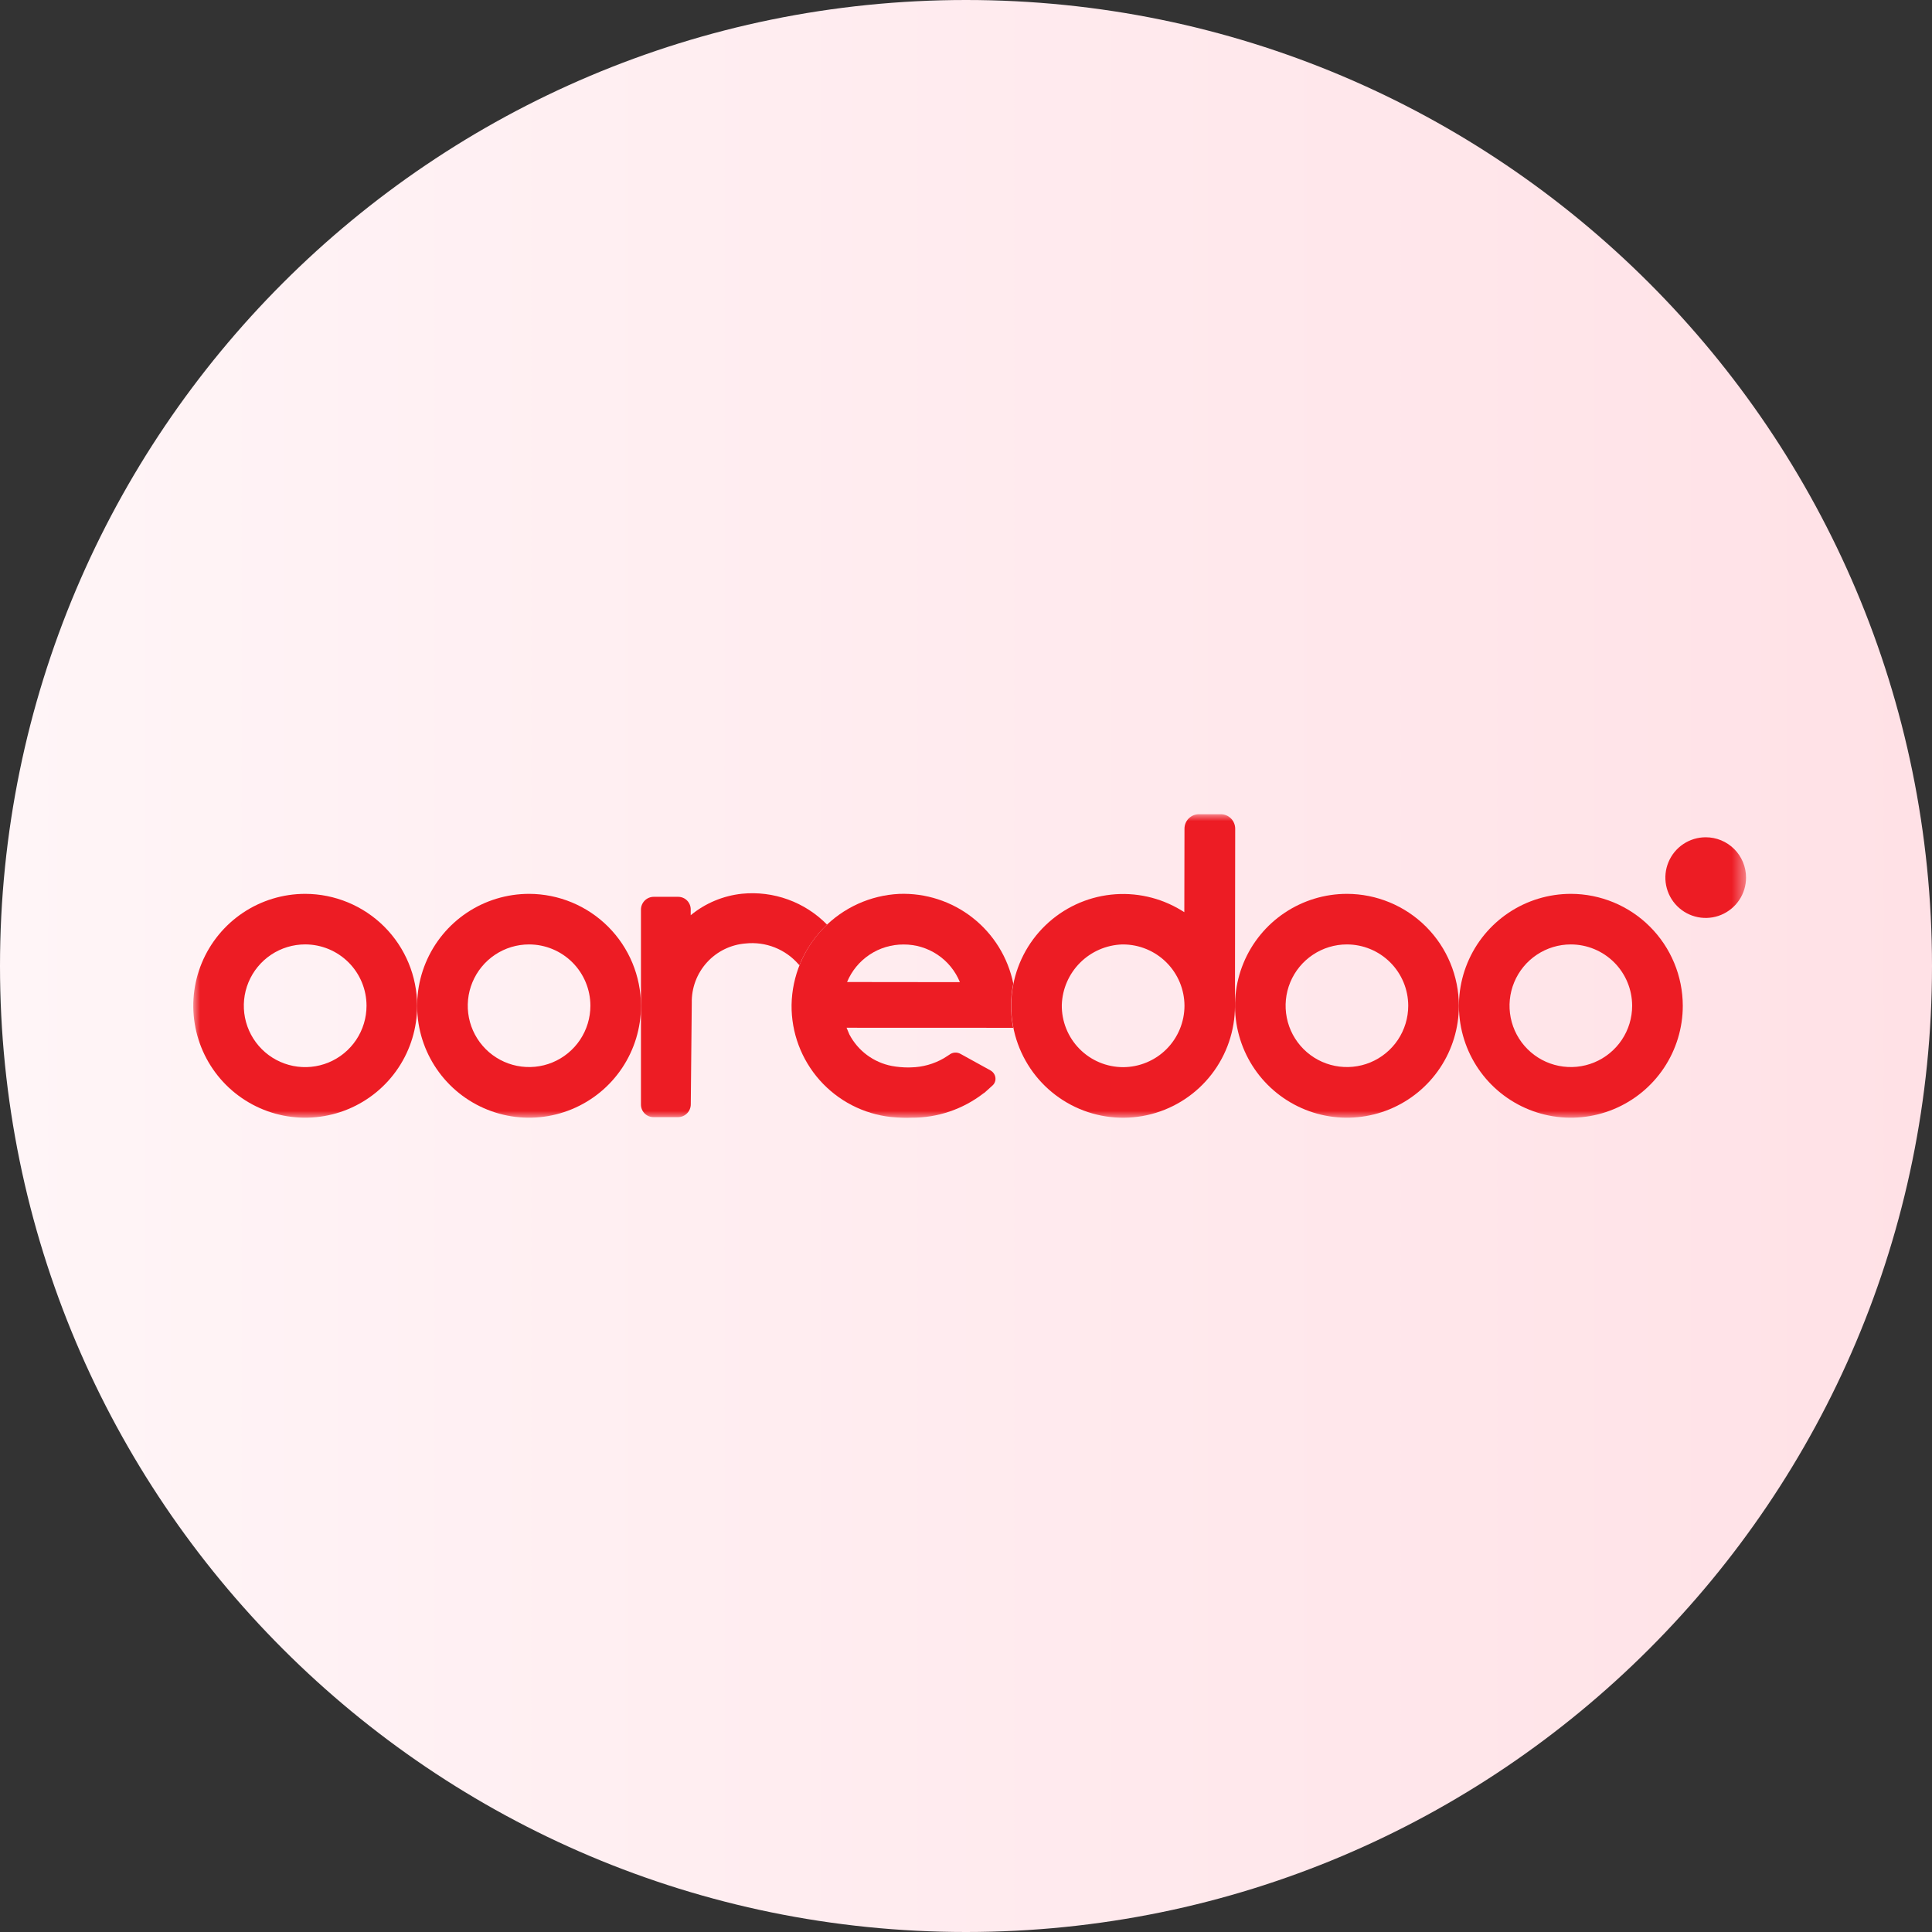 <svg xmlns="http://www.w3.org/2000/svg" width="140" height="140" viewBox="0 0 140 140" fill="none"><rect x="0" y="0" width="140" height="140" fill="#333333" stroke="none"/><g clip-path="url(#clip0_6_67)"><path d="M140 70C140 31.34 108.66 0 70 0C31.34 0 0 31.34 0 70C0 108.66 31.34 140 70 140C108.66 140 140 108.66 140 70Z" fill="url(#paint0_linear_6_67)"></path><mask id="mask0_6_67" style="mask-type:luminance" maskUnits="userSpaceOnUse" x="14" y="59" width="113" height="22"><path d="M126.525 59H14V81H126.525V59Z" fill="white"></path></mask><g mask="url(#mask0_6_67)"><path d="M126.525 63.594C126.525 64.173 126.353 64.738 126.032 65.218C125.711 65.699 125.254 66.073 124.72 66.295C124.186 66.516 123.599 66.574 123.032 66.461C122.465 66.348 121.944 66.07 121.535 65.661C121.126 65.252 120.848 64.732 120.735 64.165C120.622 63.598 120.68 63.01 120.902 62.476C121.123 61.942 121.497 61.486 121.978 61.164C122.459 60.843 123.024 60.672 123.602 60.672C123.986 60.671 124.366 60.747 124.721 60.893C125.076 61.04 125.398 61.255 125.67 61.527C125.941 61.798 126.156 62.121 126.303 62.475C126.45 62.83 126.525 63.211 126.525 63.594Z" fill="#ED1C24"></path><path d="M97.604 64.772C96 64.772 94.432 65.248 93.098 66.139C91.764 67.03 90.725 68.297 90.111 69.779C89.497 71.261 89.337 72.892 89.65 74.465C89.963 76.038 90.735 77.484 91.869 78.618C93.004 79.752 94.449 80.525 96.022 80.838C97.595 81.15 99.226 80.99 100.708 80.376C102.19 79.762 103.457 78.723 104.348 77.389C105.239 76.055 105.715 74.487 105.715 72.883C105.711 70.733 104.856 68.672 103.336 67.151C101.815 65.631 99.754 64.776 97.604 64.772ZM102.046 72.883C102.045 73.762 101.784 74.62 101.296 75.351C100.807 76.081 100.113 76.65 99.301 76.986C98.489 77.322 97.595 77.409 96.734 77.237C95.872 77.066 95.08 76.642 94.459 76.02C93.838 75.399 93.415 74.607 93.245 73.745C93.073 72.883 93.162 71.99 93.498 71.178C93.835 70.366 94.405 69.672 95.136 69.185C95.866 68.697 96.725 68.436 97.604 68.437C98.782 68.439 99.912 68.908 100.744 69.741C101.577 70.575 102.045 71.705 102.046 72.883Z" fill="#ED1C24"></path><path d="M113.83 64.772C112.226 64.772 110.658 65.248 109.324 66.139C107.991 67.03 106.951 68.297 106.337 69.779C105.723 71.261 105.563 72.892 105.876 74.465C106.189 76.038 106.961 77.484 108.095 78.618C109.23 79.752 110.675 80.525 112.248 80.838C113.821 81.15 115.452 80.99 116.934 80.376C118.416 79.762 119.683 78.723 120.574 77.389C121.465 76.055 121.941 74.487 121.941 72.883C121.938 70.733 121.082 68.672 119.562 67.151C118.042 65.631 115.981 64.775 113.83 64.772ZM118.272 72.883C118.272 73.762 118.011 74.62 117.522 75.351C117.033 76.081 116.339 76.65 115.527 76.986C114.715 77.322 113.822 77.409 112.96 77.237C112.098 77.066 111.307 76.642 110.686 76.02C110.065 75.399 109.642 74.607 109.471 73.745C109.3 72.883 109.388 71.99 109.725 71.178C110.061 70.366 110.631 69.672 111.362 69.185C112.093 68.697 112.952 68.436 113.83 68.437C115.009 68.439 116.138 68.908 116.971 69.741C117.803 70.575 118.271 71.705 118.272 72.883Z" fill="#ED1C24"></path><path d="M38.341 64.772C36.737 64.772 35.168 65.247 33.834 66.137C32.5 67.028 31.46 68.295 30.845 69.777C30.231 71.258 30.07 72.889 30.382 74.463C30.695 76.037 31.467 77.482 32.601 78.617C33.735 79.751 35.18 80.524 36.754 80.837C38.327 81.15 39.958 80.99 41.44 80.376C42.923 79.763 44.19 78.723 45.081 77.389C45.972 76.055 46.448 74.487 46.448 72.883C46.444 70.734 45.589 68.673 44.07 67.153C42.55 65.633 40.49 64.777 38.341 64.772ZM42.782 72.883C42.782 73.762 42.52 74.621 42.032 75.351C41.543 76.081 40.849 76.65 40.037 76.986C39.225 77.322 38.331 77.409 37.469 77.237C36.608 77.065 35.816 76.642 35.195 76.02C34.574 75.398 34.151 74.606 33.98 73.744C33.81 72.882 33.898 71.989 34.235 71.177C34.572 70.366 35.141 69.672 35.872 69.184C36.603 68.696 37.462 68.436 38.341 68.437C39.519 68.439 40.648 68.908 41.481 69.741C42.314 70.575 42.782 71.705 42.782 72.883Z" fill="#ED1C24"></path><path d="M22.116 64.772C20.512 64.772 18.944 65.248 17.61 66.139C16.277 67.03 15.237 68.297 14.623 69.779C14.009 71.261 13.849 72.892 14.162 74.465C14.475 76.038 15.247 77.484 16.381 78.618C17.516 79.752 18.961 80.525 20.534 80.838C22.107 81.15 23.738 80.99 25.22 80.376C26.702 79.762 27.969 78.723 28.86 77.389C29.751 76.055 30.227 74.487 30.227 72.883C30.224 70.733 29.368 68.672 27.848 67.151C26.327 65.631 24.266 64.776 22.116 64.772ZM26.56 72.883C26.56 73.762 26.299 74.622 25.81 75.353C25.321 76.084 24.627 76.653 23.814 76.99C23.002 77.326 22.108 77.414 21.245 77.242C20.383 77.07 19.59 76.646 18.969 76.024C18.347 75.402 17.924 74.609 17.753 73.747C17.582 72.884 17.67 71.99 18.007 71.178C18.344 70.366 18.914 69.672 19.646 69.183C20.377 68.695 21.237 68.435 22.116 68.435C23.295 68.437 24.425 68.906 25.258 69.739C26.091 70.573 26.559 71.703 26.56 72.881" fill="#ED1C24"></path><path d="M88.462 59H86.883C86.745 59 86.609 59.027 86.481 59.079C86.354 59.132 86.238 59.209 86.14 59.306C86.043 59.403 85.965 59.519 85.912 59.646C85.859 59.773 85.832 59.909 85.832 60.047L85.82 66.101L85.612 65.972C84.081 65.037 82.284 64.635 80.501 64.83C78.718 65.025 77.05 65.806 75.759 67.051C74.467 68.295 73.624 69.933 73.363 71.707C73.101 73.481 73.436 75.292 74.314 76.856C75.191 78.421 76.563 79.649 78.214 80.351C79.865 81.052 81.701 81.186 83.437 80.731C85.172 80.277 86.707 79.26 87.802 77.84C88.898 76.42 89.491 74.677 89.49 72.883L89.507 60.047C89.506 59.77 89.396 59.504 89.2 59.308C89.005 59.112 88.739 59.001 88.462 59ZM85.832 72.883C85.829 74.062 85.359 75.192 84.526 76.026C83.692 76.859 82.561 77.328 81.382 77.331C80.793 77.329 80.21 77.211 79.667 76.983C79.124 76.755 78.632 76.421 78.219 76.001C77.806 75.581 77.48 75.083 77.261 74.536C77.042 73.99 76.933 73.405 76.942 72.816C76.98 71.667 77.453 70.576 78.266 69.763C79.078 68.951 80.169 68.477 81.317 68.438H81.384C82.562 68.441 83.692 68.91 84.525 69.743C85.359 70.576 85.828 71.705 85.832 72.883Z" fill="#ED1C24"></path><path d="M57.873 69.883L57.929 69.947C58.375 68.831 59.058 67.826 59.931 67.001C59.136 66.19 58.169 65.568 57.101 65.181C56.034 64.794 54.893 64.651 53.763 64.764C52.4 64.909 51.109 65.45 50.051 66.32V65.895C50.051 65.654 49.955 65.423 49.785 65.253C49.614 65.082 49.383 64.987 49.142 64.987H47.374C47.128 64.987 46.892 65.085 46.718 65.259C46.544 65.433 46.446 65.669 46.446 65.915V80.044C46.446 80.284 46.542 80.515 46.712 80.686C46.882 80.856 47.113 80.952 47.354 80.953H49.127C49.373 80.952 49.609 80.855 49.783 80.681C49.957 80.507 50.056 80.271 50.056 80.025L50.129 72.678C50.105 71.597 50.497 70.547 51.223 69.745C51.949 68.943 52.955 68.45 54.034 68.367C54.749 68.292 55.471 68.391 56.14 68.655C56.808 68.92 57.403 69.342 57.873 69.886" fill="#ED1C24"></path><path d="M71.777 77.567L69.618 76.377C69.491 76.3 69.343 76.265 69.194 76.275C69.045 76.285 68.903 76.34 68.787 76.433L68.401 76.68C67.675 77.101 66.855 77.331 66.016 77.347L65.817 77.352C65.418 77.352 65.019 77.316 64.626 77.244C63.974 77.118 63.358 76.847 62.825 76.451C62.292 76.055 61.855 75.543 61.547 74.955L61.346 74.474L73.419 74.479C73.266 73.701 73.225 72.904 73.299 72.114C73.326 71.831 73.369 71.55 73.427 71.272C73.041 69.384 71.997 67.695 70.482 66.505C68.967 65.315 67.078 64.702 65.153 64.775C63.077 64.877 61.118 65.764 59.671 67.256C58.224 68.748 57.398 70.734 57.36 72.812C57.336 74.821 58.062 76.766 59.394 78.269C60.727 79.772 62.571 80.725 64.568 80.942L65.013 80.977C65.256 80.993 65.497 81.001 65.751 81.001C65.847 81.001 65.936 81.001 66.032 80.993C67.925 81.008 69.767 80.387 71.264 79.23L71.287 79.216C71.309 79.204 71.33 79.19 71.35 79.174L71.922 78.658C72 78.589 72.059 78.501 72.096 78.403C72.133 78.305 72.145 78.2 72.132 78.096C72.119 77.986 72.08 77.881 72.018 77.789C71.956 77.698 71.873 77.622 71.776 77.569M65.474 68.441C66.35 68.436 67.206 68.694 67.934 69.18C68.662 69.666 69.227 70.36 69.558 71.17L61.382 71.161C61.717 70.353 62.285 69.663 63.014 69.179C63.742 68.694 64.599 68.438 65.474 68.441Z" fill="#ED1C24"></path></g></g><defs><linearGradient id="paint0_linear_6_67" x1="140" y1="70" x2="0" y2="70" gradientUnits="userSpaceOnUse"><stop stop-color="#FFE1E6"></stop><stop offset="1" stop-color="#FFF5F7"></stop></linearGradient><clipPath id="clip0_6_67"><rect width="140" height="140" fill="white"></rect></clipPath></defs></svg>